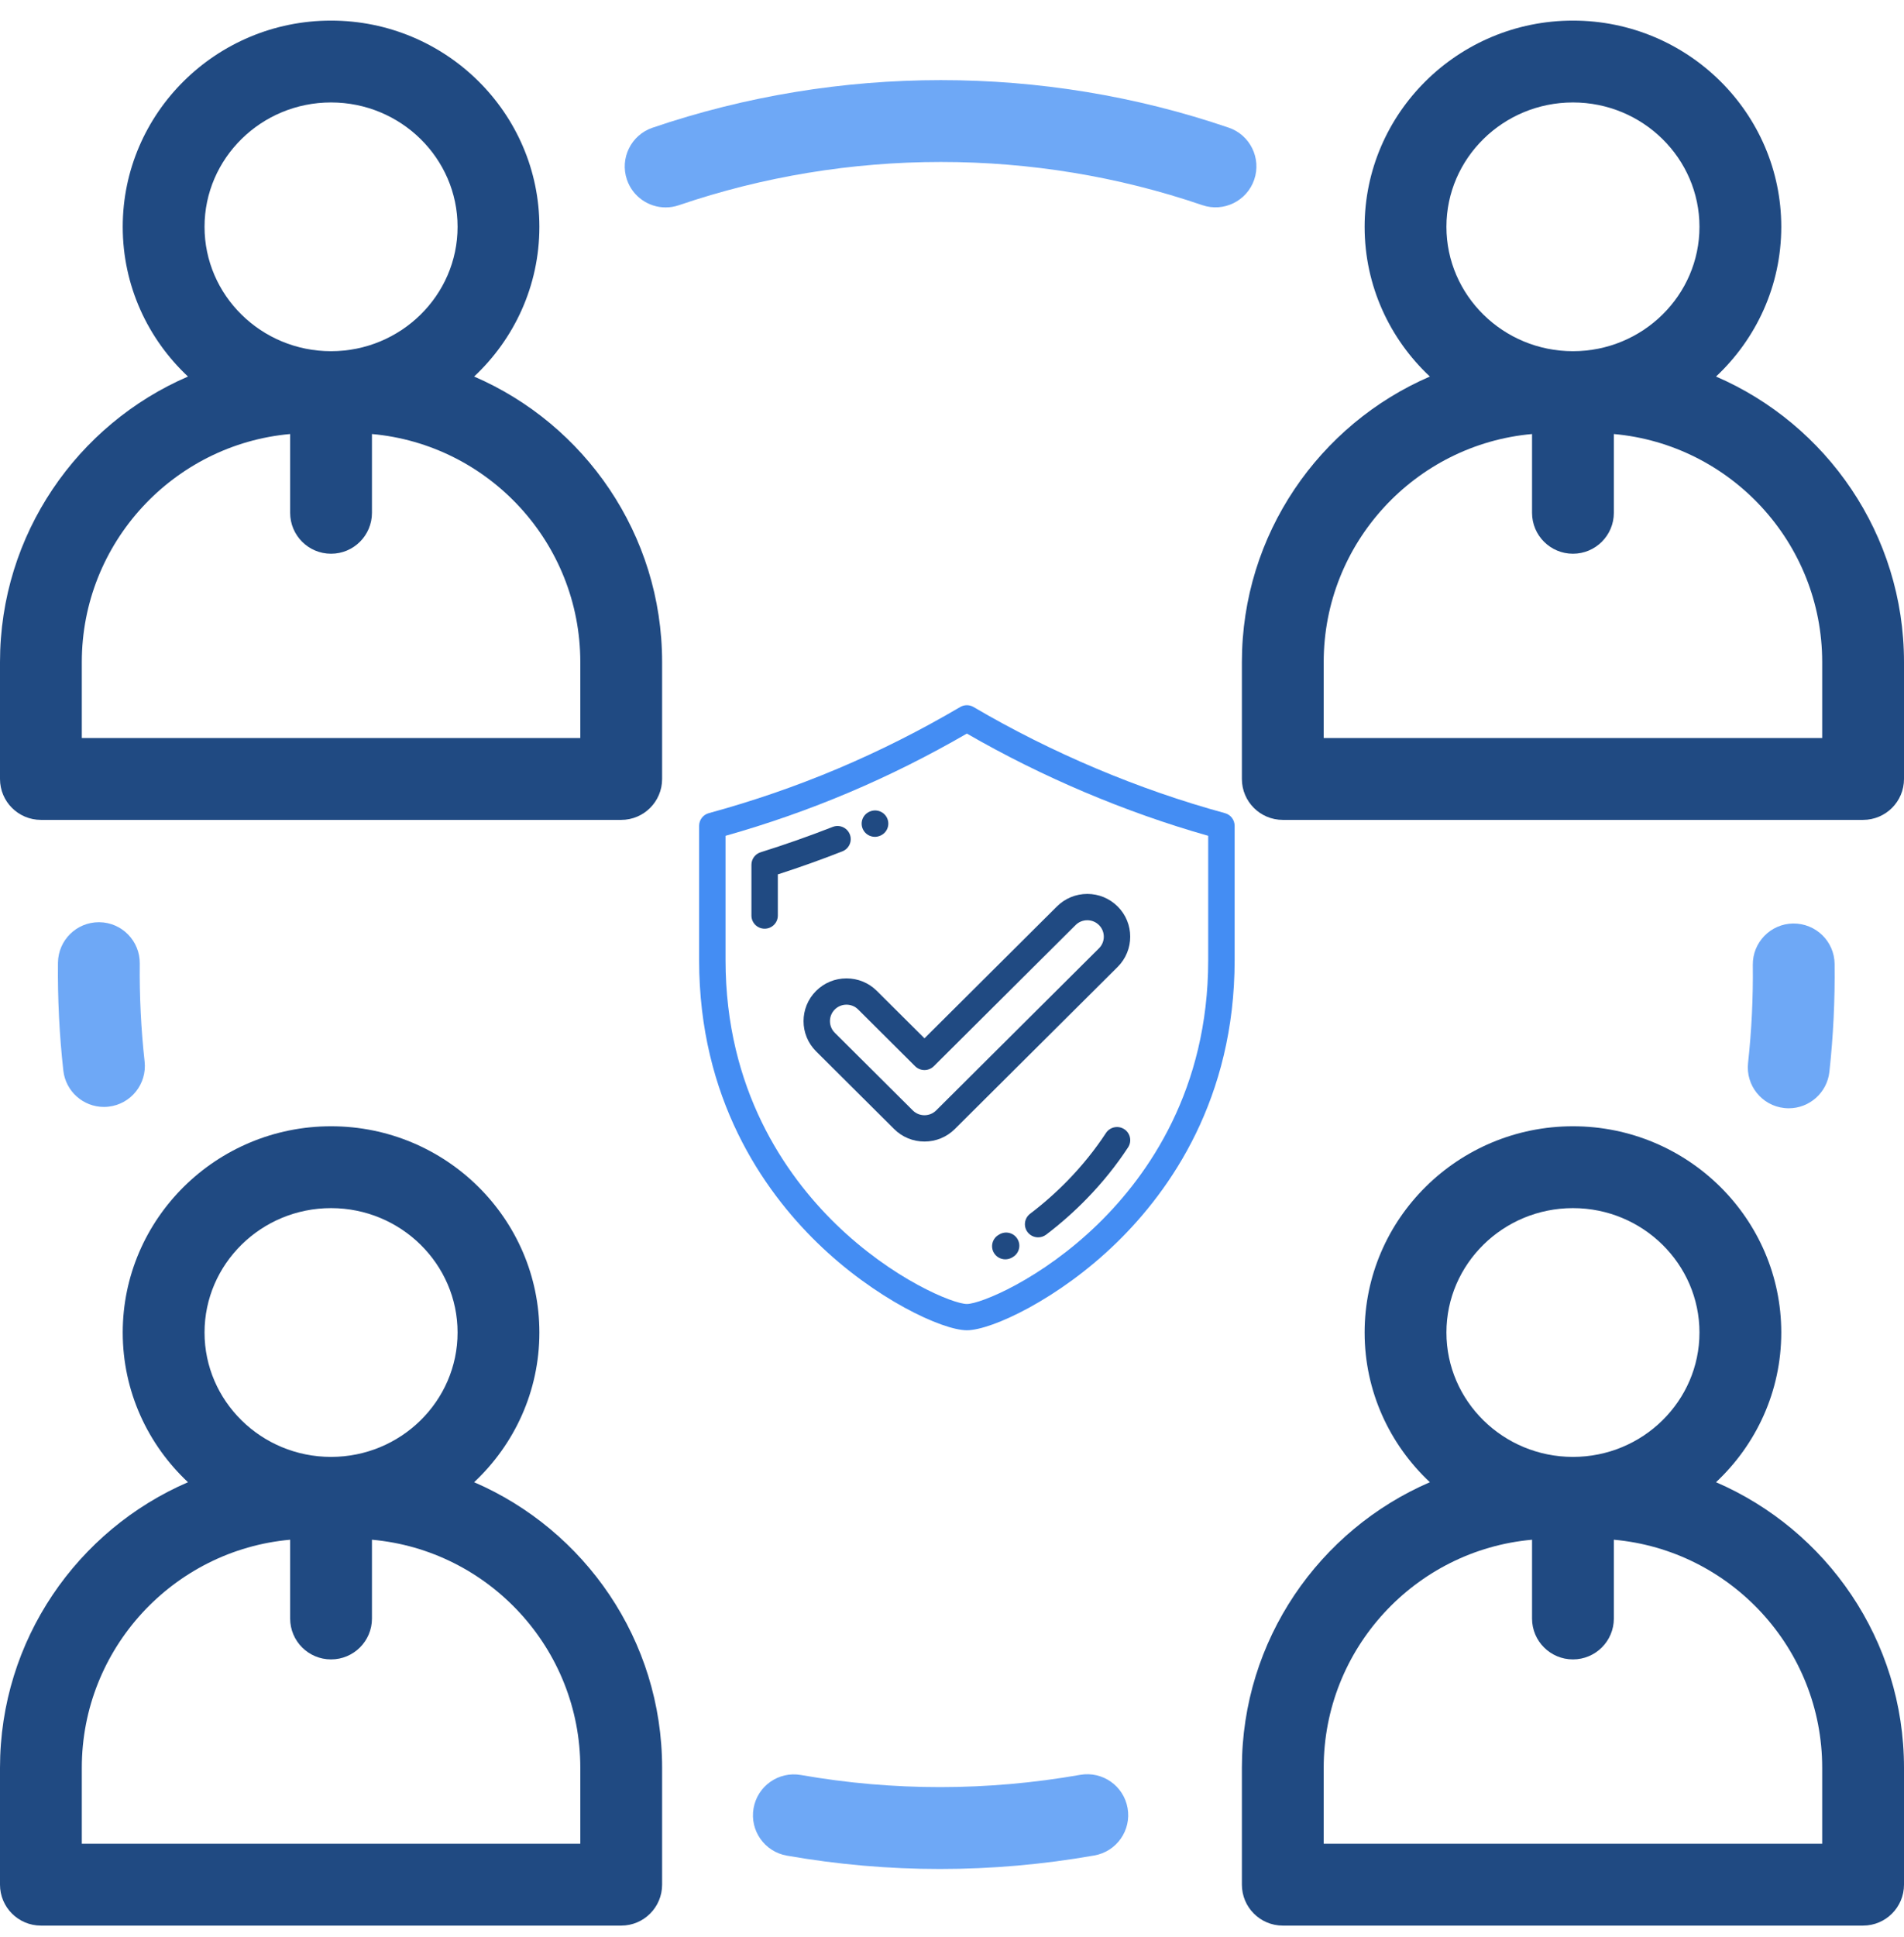 <svg width="59" height="60" viewBox="0 0 59 60" fill="none" xmlns="http://www.w3.org/2000/svg">
<path d="M14.692 45.906C15.936 44.741 16.714 43.094 16.714 41.27C16.714 37.748 13.818 34.882 10.259 34.882C6.699 34.882 3.803 37.748 3.803 41.27C3.803 43.094 4.581 44.741 5.825 45.906C2.402 47.384 0 50.791 0 54.75V58.37C0 59.07 0.568 59.638 1.268 59.638H19.25C19.95 59.638 20.517 59.07 20.517 58.37V54.75C20.517 50.791 18.115 47.384 14.692 45.906ZM10.258 37.417C12.42 37.417 14.179 39.146 14.179 41.27C14.179 43.394 12.42 45.122 10.258 45.122C8.097 45.122 6.338 43.394 6.338 41.27C6.338 39.146 8.097 37.417 10.258 37.417ZM17.982 57.103H2.535V54.75C2.535 51.054 5.378 48.01 8.991 47.687V50.127C8.991 50.827 9.558 51.394 10.258 51.394C10.959 51.394 11.526 50.827 11.526 50.127V47.687C15.14 48.01 17.982 51.054 17.982 54.75L17.982 57.103Z" fill="#204A82"/>
<path d="M53.175 45.906C54.419 44.741 55.197 43.094 55.197 41.27C55.197 37.748 52.301 34.882 48.742 34.882C45.182 34.882 42.286 37.748 42.286 41.27C42.286 43.094 43.064 44.741 44.308 45.906C40.885 47.384 38.483 50.791 38.483 54.75V58.37C38.483 59.07 39.05 59.638 39.75 59.638H57.732C58.432 59.638 59 59.07 59 58.37V54.75C59 50.791 56.598 47.384 53.175 45.906ZM48.742 37.417C50.903 37.417 52.662 39.146 52.662 41.27C52.662 43.394 50.903 45.122 48.742 45.122C46.58 45.122 44.821 43.394 44.821 41.27C44.821 39.146 46.58 37.417 48.742 37.417ZM56.465 57.103H41.018V54.75C41.018 51.054 43.86 48.01 47.474 47.687V50.127C47.474 50.827 48.041 51.394 48.741 51.394C49.441 51.394 50.009 50.827 50.009 50.127V47.687C53.623 48.01 56.465 51.054 56.465 54.75V57.103Z" fill="#204A82"/>
<path d="M14.692 11.662C15.936 10.497 16.714 8.85 16.714 7.025C16.714 3.503 13.818 0.638 10.258 0.638C6.699 0.638 3.803 3.503 3.803 7.025C3.803 8.85 4.581 10.497 5.825 11.662C2.402 13.139 0 16.547 0 20.505V24.126C0 24.826 0.568 25.393 1.268 25.393H19.25C19.95 25.393 20.517 24.826 20.517 24.126V20.505C20.517 16.547 18.115 13.139 14.692 11.662ZM10.258 3.173C12.42 3.173 14.179 4.901 14.179 7.025C14.179 9.149 12.42 10.877 10.258 10.877C8.097 10.877 6.338 9.149 6.338 7.025C6.338 4.901 8.097 3.173 10.258 3.173ZM17.982 22.858H2.535V20.505C2.535 16.809 5.378 13.766 8.991 13.442V15.882C8.991 16.582 9.558 17.15 10.258 17.15C10.959 17.15 11.526 16.582 11.526 15.882V13.442C15.14 13.766 17.982 16.809 17.982 20.505L17.982 22.858Z" fill="#204A82"/>
<path d="M53.175 11.662C54.419 10.497 55.197 8.85 55.197 7.025C55.197 3.503 52.301 0.638 48.742 0.638C45.182 0.638 42.286 3.503 42.286 7.025C42.286 8.85 43.064 10.497 44.308 11.662C40.885 13.139 38.483 16.547 38.483 20.506V24.126C38.483 24.826 39.05 25.393 39.75 25.393H57.732C58.432 25.393 59 24.826 59 24.126V20.505C59 16.547 56.598 13.139 53.175 11.662ZM48.742 3.173C50.903 3.173 52.662 4.901 52.662 7.025C52.662 9.149 50.903 10.877 48.742 10.877C46.58 10.877 44.821 9.149 44.821 7.025C44.821 4.901 46.58 3.173 48.742 3.173ZM56.465 22.858H41.018V20.505C41.018 16.809 43.86 13.766 47.474 13.442V15.882C47.474 16.582 48.041 17.15 48.741 17.15C49.441 17.15 50.009 16.582 50.009 15.882V13.442C53.623 13.766 56.465 16.809 56.465 20.505V22.858Z" fill="#204A82"/>
<path d="M33.473 54.969C30.595 55.474 27.683 55.476 24.819 54.974C24.128 54.853 23.472 55.314 23.351 56.004C23.23 56.694 23.692 57.35 24.381 57.471C25.954 57.747 27.539 57.885 29.127 57.885C30.723 57.885 32.322 57.745 33.911 57.466C34.601 57.345 35.062 56.688 34.941 55.999C34.82 55.309 34.163 54.849 33.473 54.969Z" fill="#6EA8F6"/>
<path d="M38.075 3.954C32.329 1.99 25.987 1.991 20.218 3.956C19.556 4.182 19.201 4.902 19.427 5.565C19.607 6.092 20.099 6.424 20.627 6.424C20.763 6.424 20.9 6.402 21.036 6.356C26.277 4.57 32.037 4.57 37.255 6.353C37.918 6.58 38.638 6.226 38.865 5.564C39.091 4.901 38.738 4.18 38.075 3.954Z" fill="#6EA8F6"/>
<path d="M55.566 28.602C54.867 28.611 54.306 29.185 54.315 29.885C54.327 30.896 54.278 31.916 54.168 32.919C54.091 33.615 54.593 34.241 55.289 34.317C55.336 34.322 55.383 34.325 55.429 34.325C56.067 34.325 56.617 33.844 56.688 33.196C56.809 32.091 56.863 30.967 56.85 29.854C56.841 29.154 56.27 28.597 55.566 28.602Z" fill="#6EA8F6"/>
<path d="M4.331 29.844C4.339 29.144 3.778 28.57 3.078 28.562C3.073 28.562 3.068 28.562 3.063 28.562C2.37 28.562 1.804 29.12 1.796 29.816C1.784 30.925 1.839 32.049 1.962 33.154C2.033 33.803 2.582 34.283 3.22 34.283C3.266 34.283 3.313 34.28 3.361 34.275C4.056 34.198 4.558 33.572 4.481 32.876C4.37 31.872 4.32 30.852 4.331 29.844Z" fill="#6EA8F6"/>
<path d="M37.957 25.184C35.279 24.454 32.587 23.318 30.169 21.898C30.041 21.822 29.881 21.822 29.753 21.898C27.266 23.358 24.718 24.433 21.965 25.184C21.787 25.232 21.664 25.393 21.664 25.577V29.738C21.664 34.023 23.651 36.859 25.318 38.484C27.112 40.233 29.202 41.2 29.961 41.2C30.72 41.2 32.81 40.233 34.604 38.484C36.271 36.859 38.258 34.023 38.258 29.738V25.577C38.258 25.393 38.135 25.232 37.957 25.184ZM37.439 29.738C37.439 33.74 35.586 36.386 34.032 37.902C32.267 39.622 30.38 40.386 29.961 40.386C29.542 40.386 27.655 39.622 25.89 37.902C24.336 36.386 22.483 33.74 22.483 29.738V25.886C25.116 25.142 27.567 24.104 29.961 22.72C32.295 24.067 34.869 25.157 37.439 25.886V29.738Z" fill="#448DF3"/>
<path d="M26.333 25.84C26.25 25.631 26.013 25.528 25.802 25.611C25.071 25.897 24.32 26.161 23.572 26.395C23.401 26.448 23.285 26.605 23.285 26.783V28.356C23.285 28.581 23.468 28.763 23.694 28.763C23.92 28.763 24.103 28.581 24.103 28.356V27.081C24.775 26.865 25.446 26.625 26.102 26.368C26.313 26.286 26.416 26.049 26.333 25.84Z" fill="#204A82"/>
<path d="M27.111 25.918C27.166 25.918 27.221 25.906 27.275 25.883L27.282 25.88C27.489 25.79 27.583 25.55 27.492 25.344C27.401 25.138 27.159 25.045 26.952 25.135L26.945 25.138C26.738 25.228 26.644 25.467 26.735 25.674C26.802 25.826 26.953 25.918 27.111 25.918Z" fill="#204A82"/>
<path d="M34.838 34.972C34.648 34.849 34.395 34.902 34.271 35.09C33.934 35.604 33.538 36.096 33.095 36.552C32.73 36.927 32.335 37.277 31.921 37.591C31.741 37.728 31.706 37.983 31.843 38.162C31.924 38.267 32.046 38.322 32.169 38.322C32.256 38.322 32.343 38.295 32.417 38.239C32.864 37.9 33.29 37.523 33.683 37.118C34.163 36.625 34.591 36.093 34.956 35.536C35.08 35.347 35.027 35.095 34.838 34.972Z" fill="#204A82"/>
<path d="M30.97 38.23L30.947 38.244C30.751 38.356 30.684 38.605 30.797 38.8C30.873 38.931 31.011 39.003 31.152 39.003C31.222 39.003 31.292 38.986 31.357 38.949L31.384 38.933C31.579 38.819 31.645 38.57 31.53 38.376C31.416 38.181 31.165 38.116 30.97 38.23Z" fill="#204A82"/>
<path d="M27.171 30.689C26.92 30.439 26.585 30.302 26.23 30.302C25.875 30.302 25.54 30.439 25.289 30.689C24.77 31.206 24.77 32.046 25.289 32.562L27.706 34.967C27.957 35.217 28.291 35.355 28.647 35.355C29.002 35.355 29.337 35.217 29.588 34.967L34.633 29.947C35.152 29.43 35.152 28.59 34.633 28.074C34.382 27.824 34.048 27.686 33.692 27.686C33.337 27.686 33.002 27.824 32.751 28.074L28.647 32.158L27.171 30.689ZM33.33 28.65C33.426 28.554 33.555 28.501 33.692 28.501C33.829 28.501 33.958 28.554 34.054 28.65C34.254 28.849 34.254 29.172 34.054 29.371L29.009 34.391C28.912 34.487 28.784 34.54 28.647 34.54C28.51 34.54 28.381 34.487 28.285 34.391L25.868 31.986C25.668 31.788 25.668 31.464 25.868 31.265C25.964 31.169 26.093 31.116 26.23 31.116C26.367 31.116 26.496 31.169 26.592 31.265L28.357 33.022C28.434 33.098 28.538 33.141 28.647 33.141C28.755 33.141 28.859 33.098 28.936 33.022L33.33 28.65Z" fill="#204A82"/>
</svg>
